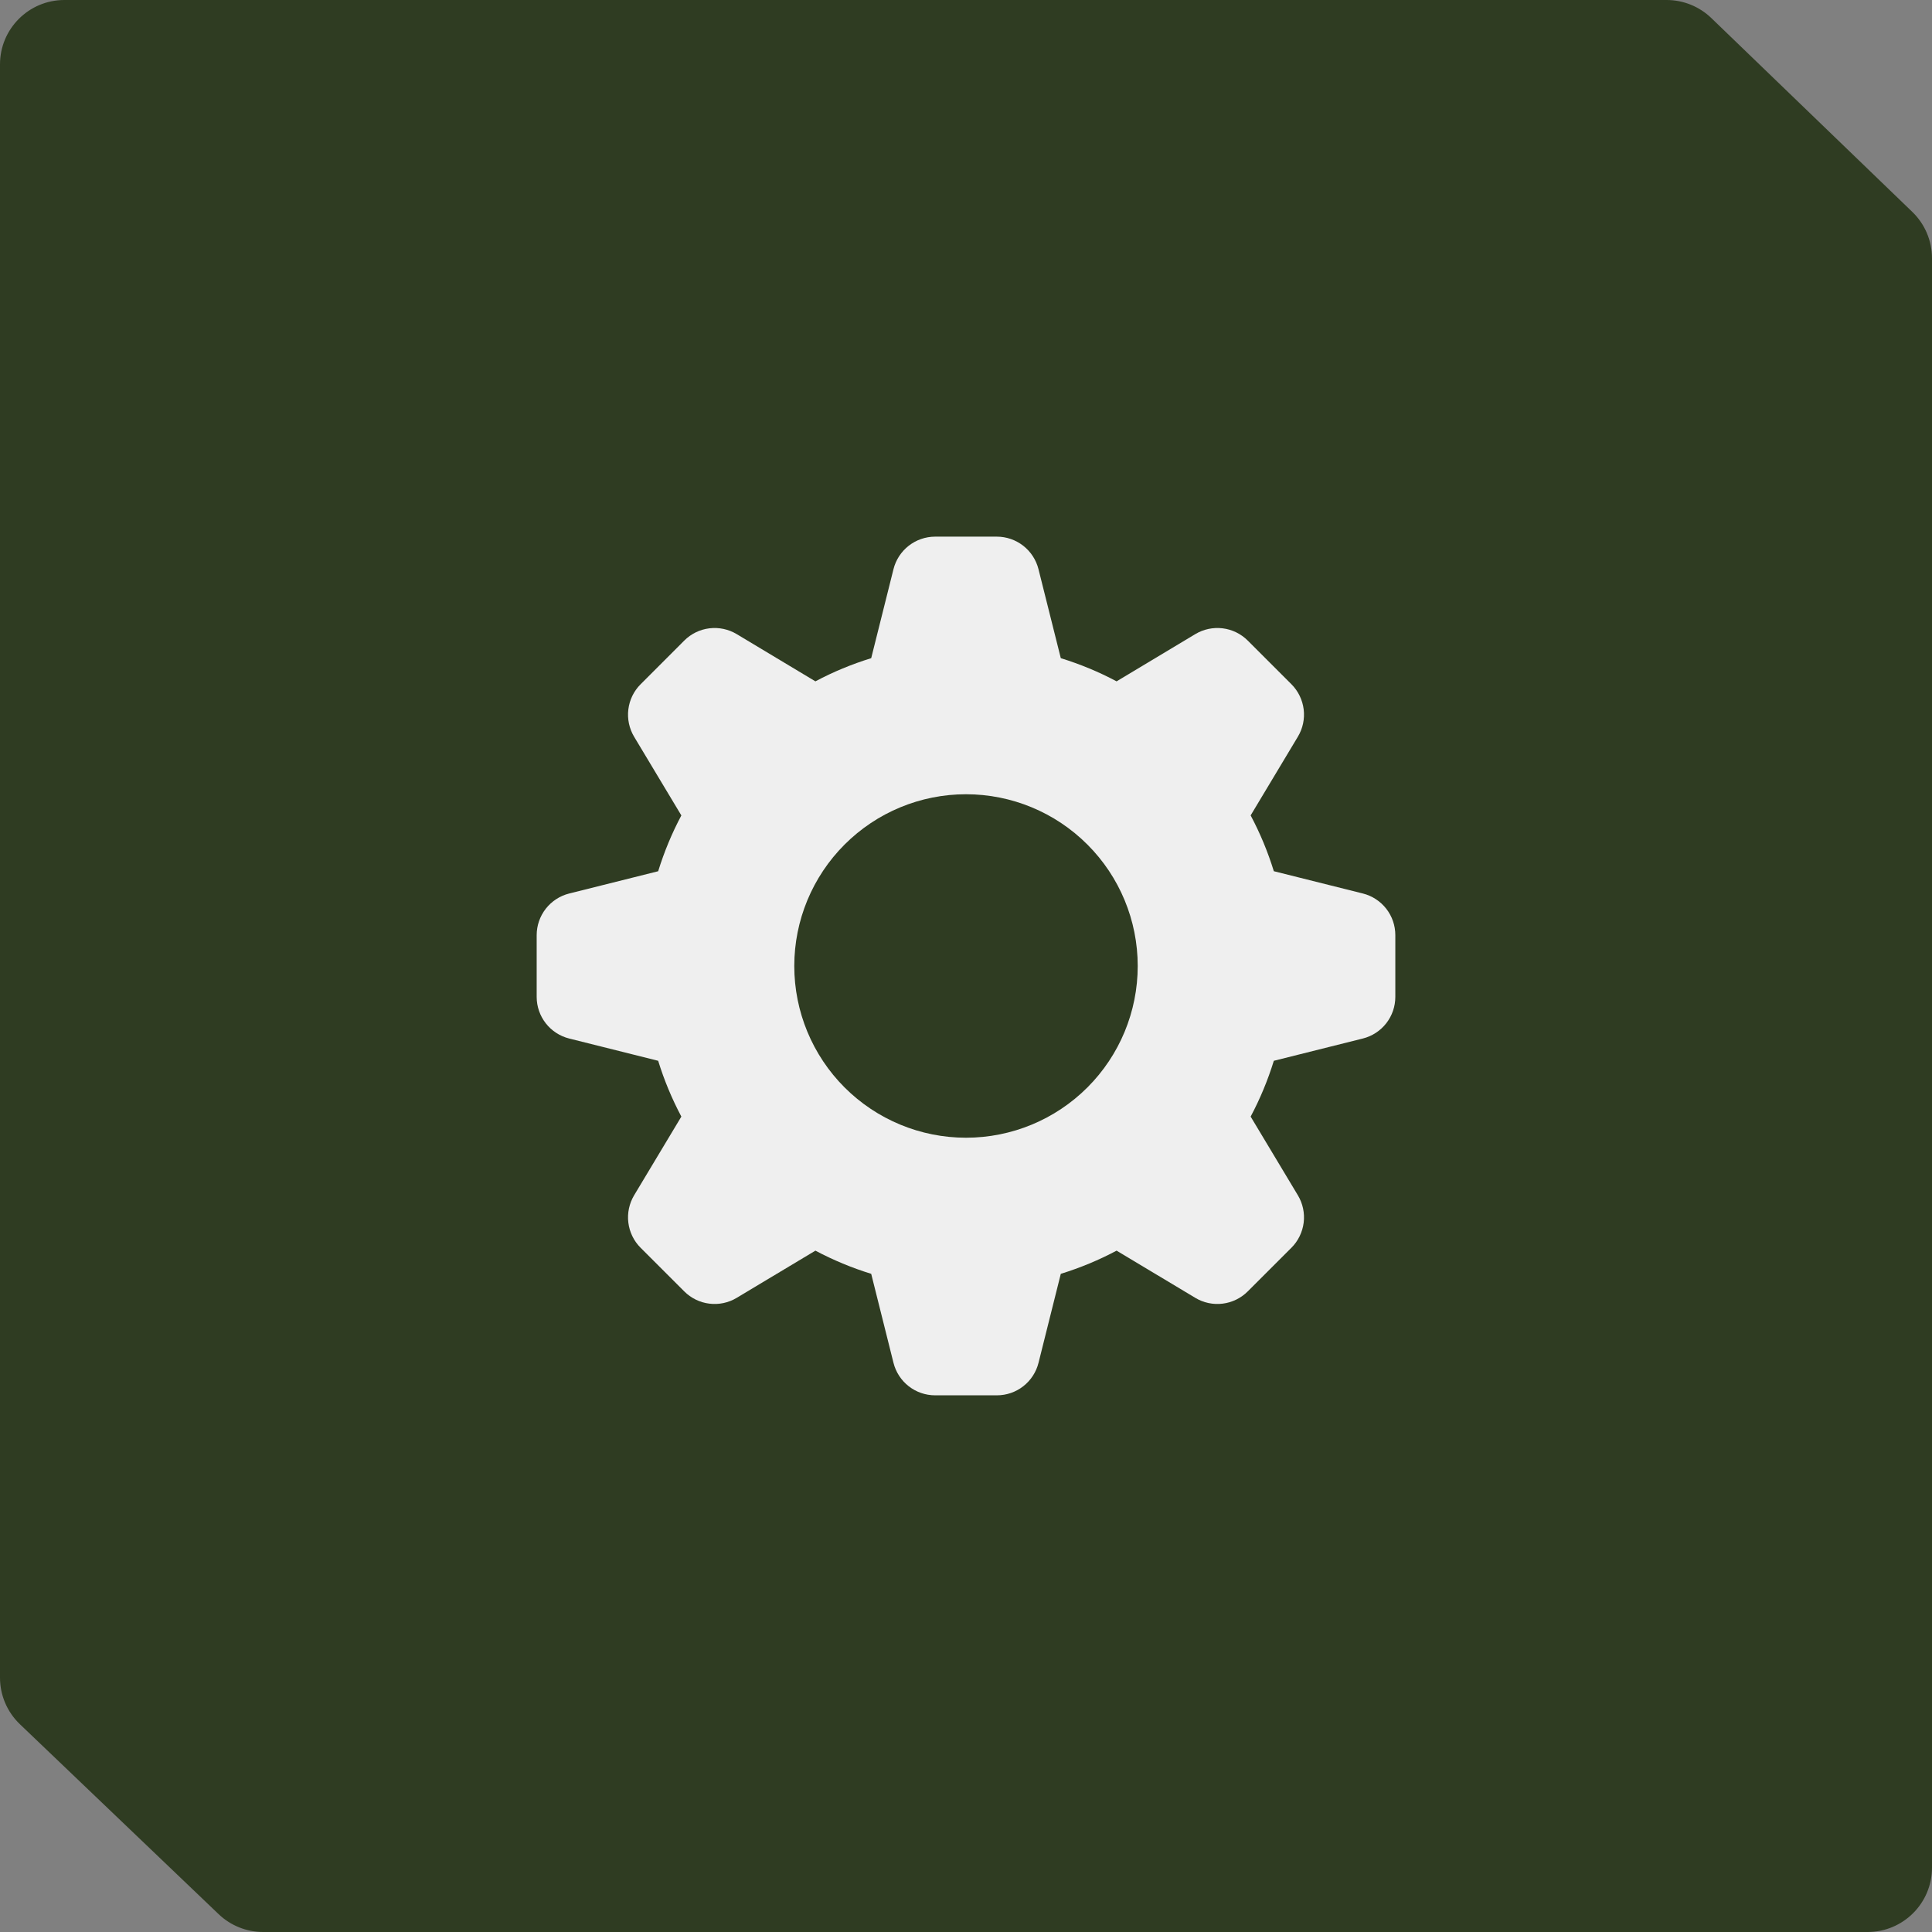 <svg width="60" height="60" viewBox="0 0 60 60" fill="none" xmlns="http://www.w3.org/2000/svg">
<rect x="0" y="0" width="60" height="60" fill="#808080" stroke="none"/>
<path d="M0 2C0 0.895 0.895 0 2 0H51.758C52.276 0 52.773 0.201 53.146 0.56L59.388 6.58C59.779 6.957 60 7.477 60 8.02V58C60 59.105 59.105 60 58 60H8.172C7.657 60 7.162 59.801 6.79 59.446L0.618 53.547C0.223 53.169 0 52.647 0 52.101V2Z" fill="#2F3C22"/>
<path fill-rule="evenodd" clip-rule="evenodd" d="M32.944 20.44C33.548 20.627 34.126 20.866 34.677 21.16L37.121 19.693C37.376 19.54 37.675 19.477 37.97 19.513C38.265 19.549 38.539 19.683 38.749 19.893L40.107 21.25C40.317 21.461 40.45 21.735 40.487 22.03C40.523 22.325 40.46 22.624 40.307 22.878L38.84 25.323C39.133 25.874 39.373 26.451 39.56 27.056L42.324 27.748C42.612 27.82 42.868 27.987 43.051 28.221C43.234 28.455 43.333 28.744 43.333 29.041V30.959C43.333 31.256 43.234 31.544 43.051 31.779C42.868 32.013 42.612 32.18 42.324 32.252L39.56 32.944C39.373 33.548 39.133 34.126 38.84 34.677L40.307 37.121C40.46 37.376 40.523 37.675 40.487 37.97C40.45 38.264 40.317 38.539 40.107 38.749L38.749 40.106C38.539 40.316 38.265 40.45 37.97 40.486C37.675 40.523 37.376 40.459 37.121 40.306L34.677 38.84C34.126 39.133 33.548 39.373 32.944 39.56L32.252 42.324C32.18 42.612 32.013 42.868 31.779 43.051C31.545 43.234 31.256 43.333 30.959 43.333H29.041C28.744 43.333 28.456 43.234 28.221 43.051C27.987 42.868 27.82 42.612 27.748 42.324L27.056 39.56C26.457 39.375 25.877 39.134 25.323 38.84L22.879 40.306C22.624 40.459 22.325 40.523 22.03 40.486C21.735 40.45 21.461 40.316 21.251 40.106L19.893 38.749C19.683 38.539 19.55 38.264 19.514 37.97C19.477 37.675 19.541 37.376 19.693 37.121L21.16 34.677C20.866 34.123 20.625 33.543 20.44 32.944L17.676 32.252C17.388 32.18 17.132 32.013 16.949 31.779C16.767 31.545 16.667 31.257 16.667 30.96V29.043C16.667 28.745 16.766 28.457 16.949 28.222C17.132 27.988 17.388 27.821 17.676 27.749L20.44 27.057C20.627 26.453 20.867 25.875 21.16 25.324L19.693 22.88C19.541 22.625 19.477 22.326 19.514 22.031C19.55 21.736 19.683 21.462 19.893 21.252L21.251 19.893C21.461 19.683 21.735 19.549 22.03 19.513C22.325 19.477 22.624 19.54 22.879 19.693L25.323 21.16C25.874 20.866 26.452 20.627 27.056 20.44L27.748 17.676C27.82 17.388 27.987 17.132 28.221 16.949C28.455 16.766 28.743 16.667 29.04 16.666H30.957C31.255 16.666 31.543 16.766 31.778 16.949C32.012 17.132 32.178 17.387 32.251 17.676L32.944 20.44ZM30 35.333C31.415 35.333 32.771 34.771 33.771 33.771C34.772 32.771 35.333 31.414 35.333 30C35.333 28.585 34.772 27.229 33.771 26.229C32.771 25.228 31.415 24.666 30 24.666C28.586 24.666 27.229 25.228 26.229 26.229C25.229 27.229 24.667 28.585 24.667 30C24.667 31.414 25.229 32.771 26.229 33.771C27.229 34.771 28.586 35.333 30 35.333Z" fill="#EFEFEF"/>
</svg>
